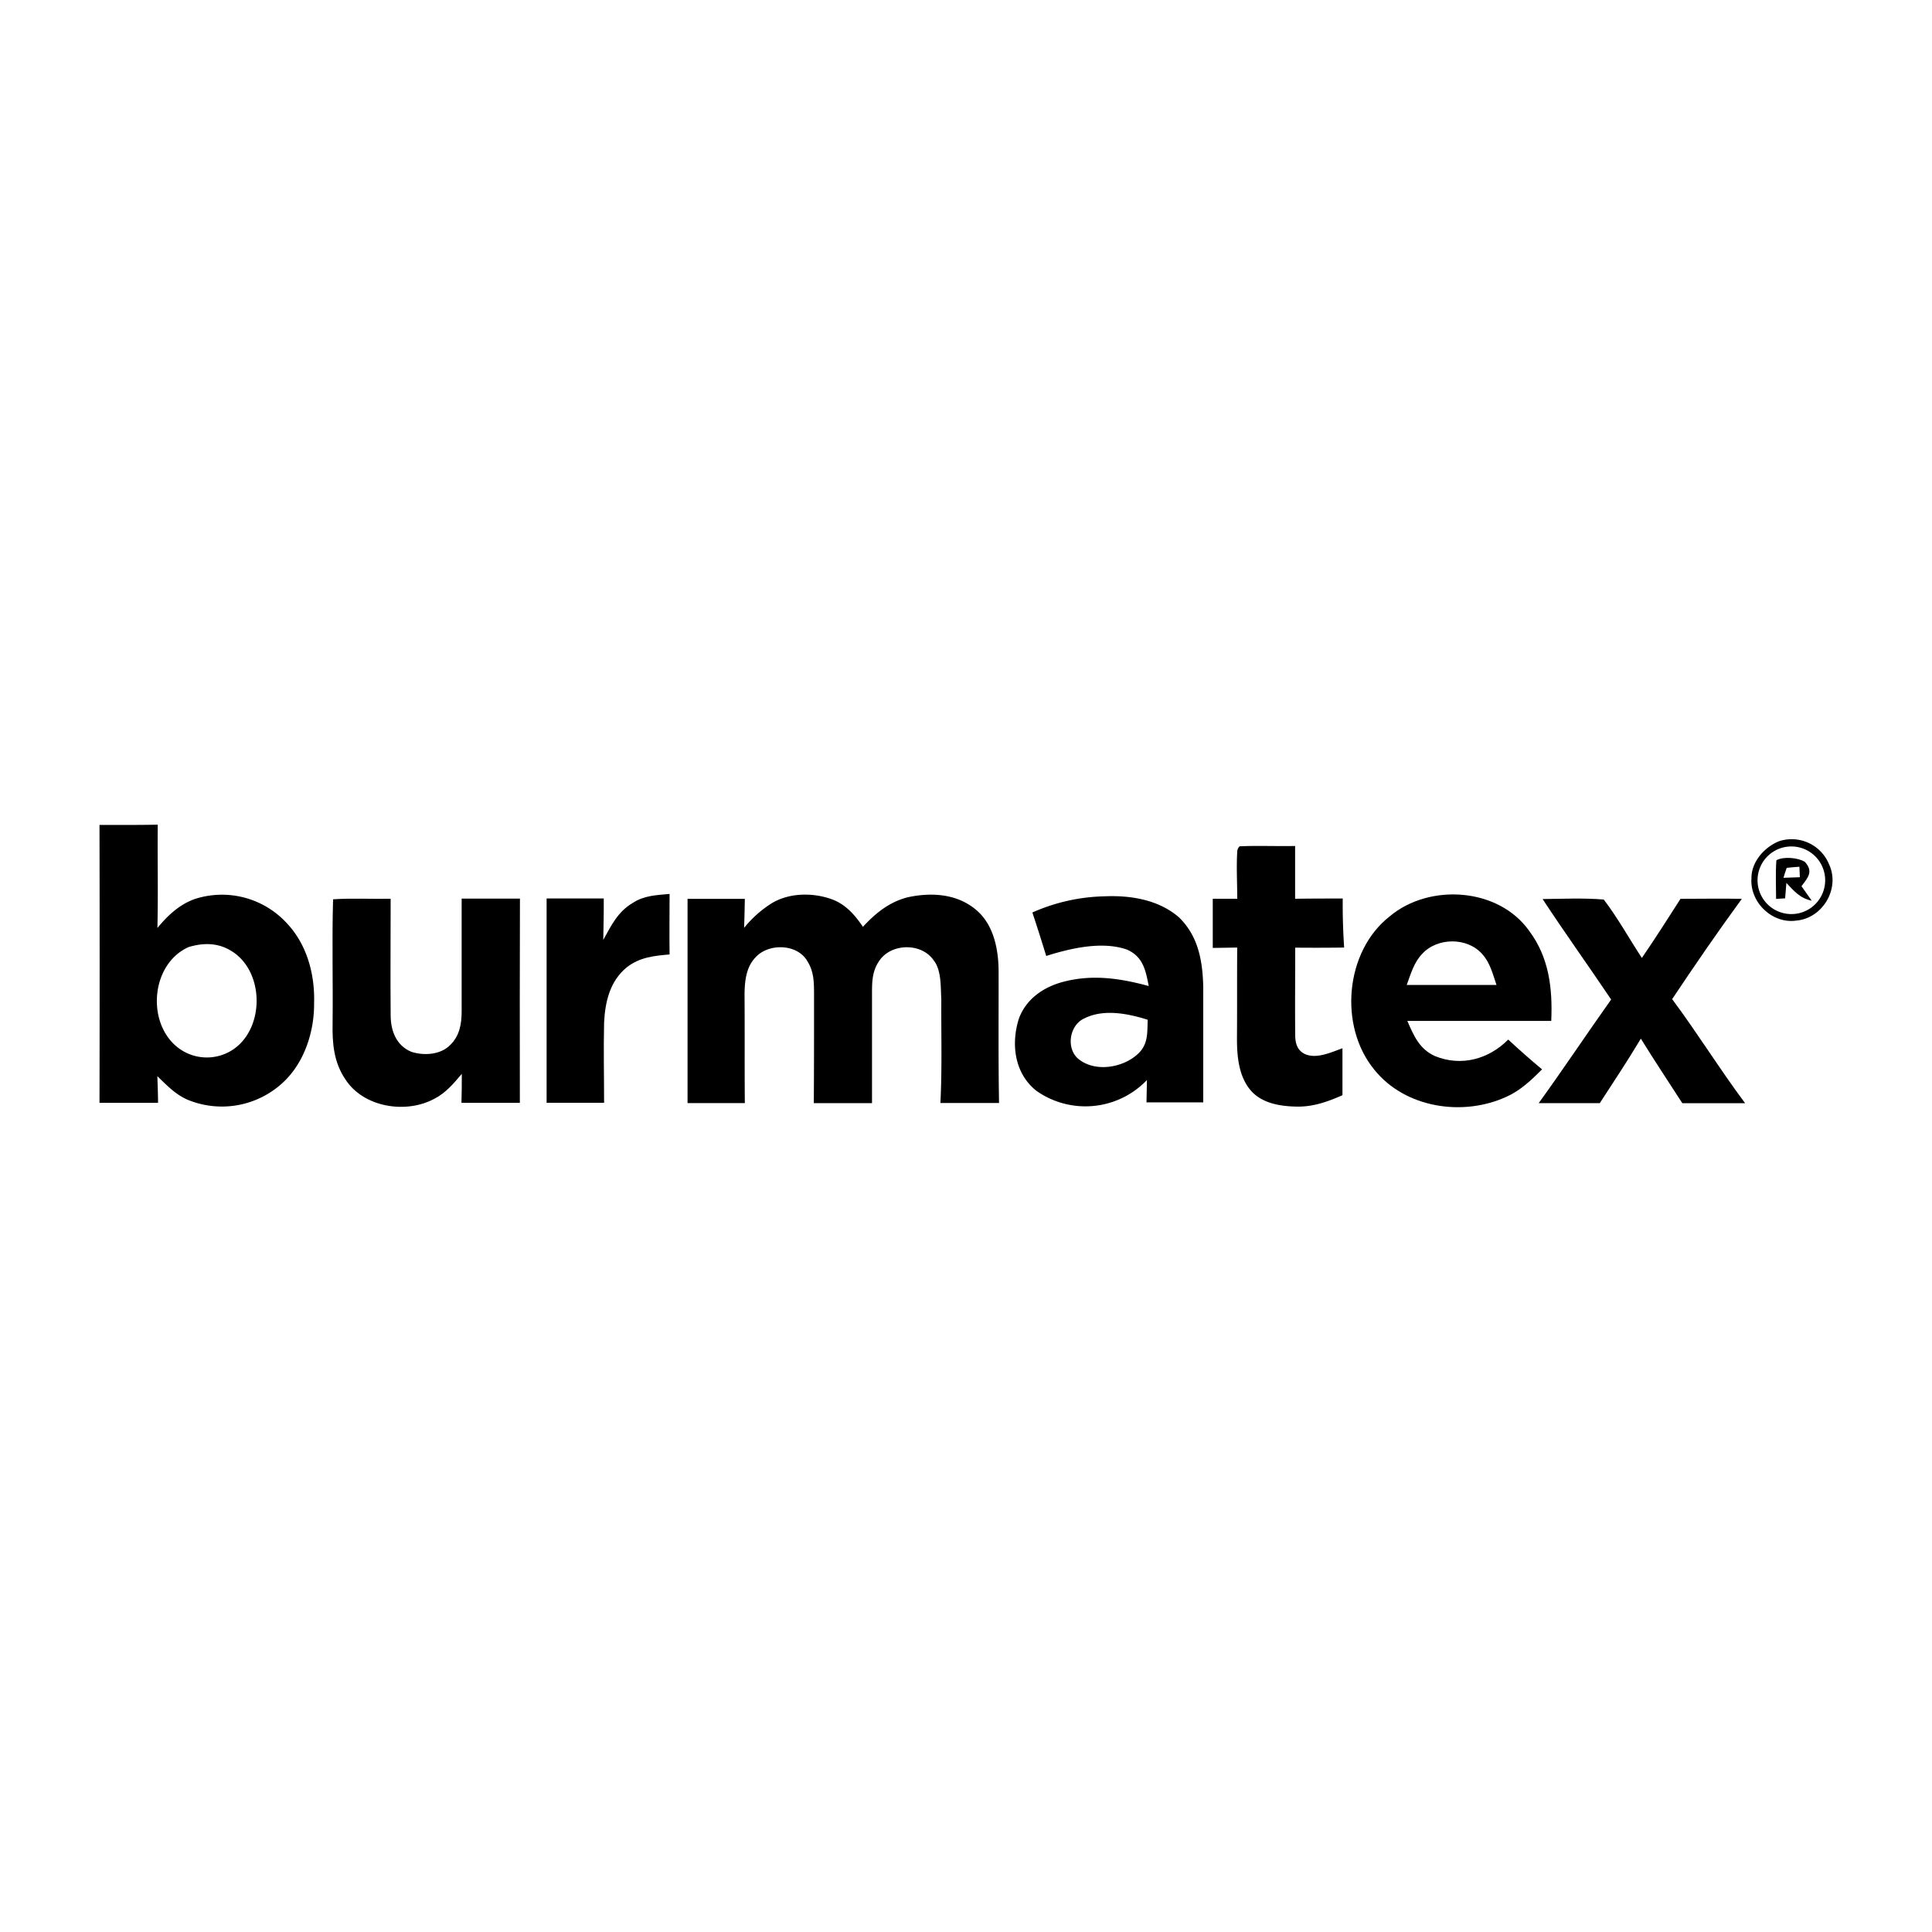 <svg id="Layer_1" data-name="Layer 1" xmlns="http://www.w3.org/2000/svg" viewBox="0 0 400 400"><path d="M40.36,186.12c-3.25,1.15-5.6,3.4-7.77,6,.17-7.12,0-14.25.07-21.38-4,.08-8,.05-12.06.06q.06,28.77,0,57.53c4,0,8.08,0,12.12,0,0-1.84-.09-3.69-.14-5.52,1.94,1.87,3.65,3.7,6.15,4.83a18.56,18.56,0,0,0,20.07-3.72c4.26-4.08,6.28-10.39,6.23-16.21.18-6-1.48-12.22-5.73-16.66A18.24,18.24,0,0,0,40.36,186.12ZM48.67,217a9.79,9.79,0,0,1-11.43.19c-7-4.88-6.2-17.55,1.83-21.12,3-.89,6-.92,8.79.79C54.61,200.93,54.87,212.34,48.67,217Z"/><path d="M378.71,179a8.37,8.37,0,0,0-10.39-4.83c-3,1.21-5.74,4.26-5.7,7.67-.36,5,4.36,9.51,9.34,8.75C377.35,190.1,381,184,378.71,179ZM372,189.16a7,7,0,1,1,5.78-8.1A7,7,0,0,1,372,189.16Z"/><path d="M278.29,196.18c-.22-3.39-.33-6.75-.29-10.15-3.28,0-6.57,0-9.86.05,0-3.65,0-7.29,0-10.93-3.82.08-7.67-.1-11.49.07a1.56,1.56,0,0,0-.49,1.08c-.2,3.24,0,6.52,0,9.78l-5.07,0c0,3.39,0,6.79,0,10.18l5.06-.08c-.05,6.29,0,12.57-.05,18.86,0,3.57.34,7.58,2.65,10.48s6.22,3.52,9.67,3.59,6.43-1,9.52-2.36c0-3.23,0-6.47,0-9.72-2.36.84-5.45,2.32-7.87,1.15-1.55-.8-1.91-2.28-1.91-3.91-.06-6,0-12.05,0-18.07Q273.22,196.25,278.29,196.18Z"/><path d="M373.68,178.44c-1.42-.89-4.47-1.15-5.9-.33-.2,2.66-.06,5.35-.06,8l1.87-.12c.08-1.06.17-2.13.26-3.19,1.6,1.7,2.82,3.17,5.25,3.68-.69-1-1.4-2-2.12-3C374.29,181.7,375.52,180.48,373.68,178.44Zm-4.43,3.3c.2-.69.42-1.38.67-2.06.87-.1,1.74-.18,2.63-.23l.09,2.17Q371,181.7,369.25,181.74Z"/><path d="M131,186.94c-3.11,1.84-4.43,4.64-6.1,7.66.06-2.87.12-5.72.1-8.58-3.94,0-7.89,0-11.83,0,0,14.1,0,28.2,0,42.3,4,0,7.93,0,11.9,0,0-5.53-.13-11.06,0-16.59.21-4.32,1.21-8.65,4.74-11.49,2.64-2.05,5.6-2.36,8.82-2.63-.06-4.18,0-8.36,0-12.53C135.83,185.33,133.34,185.41,131,186.94Z"/><path d="M206.75,201.22c0-4.62-1-9.84-4.73-12.9-3.93-3.3-9.24-3.6-14.07-2.55-3.81.95-6.69,3.3-9.29,6.12-1.73-2.55-3.66-4.76-6.67-5.79-3.92-1.34-8.77-1.25-12.36,1a23.48,23.48,0,0,0-5.57,5q.1-3,.15-6c-4,0-7.91,0-11.86,0q0,21.14,0,42.28c3.95,0,7.91,0,11.86,0-.07-7.41,0-14.81-.06-22.22,0-2.6.23-5.7,2.08-7.73,2.6-3.2,8.78-3.15,10.92.56,1.43,2.26,1.38,4.59,1.39,7.17,0,7.41,0,14.81-.05,22.23q6,0,12.05,0c0-7.41,0-14.82,0-22.23,0-2.59-.06-4.92,1.45-7.15,2.4-3.74,8.77-3.9,11.3-.2,1.67,2.07,1.44,5.59,1.6,8.12-.05,7.14.18,14.3-.19,21.43q6.06,0,12.14,0C206.68,219.29,206.77,210.25,206.75,201.22Z"/><path d="M244.11,189.94c-4.18-3.65-10-4.6-15.37-4.37a38.83,38.83,0,0,0-15,3.35c1,3,1.95,6,2.87,9,5-1.58,11.51-3.11,16.66-1.34,3.37,1.44,3.94,4.31,4.56,7.57-5.71-1.56-11.36-2.42-17.2-1-4.28,1-8.1,3.49-9.67,7.71-1.69,5.3-.93,11.4,3.64,15a17.62,17.62,0,0,0,22.86-2.25l-.09,4.62h11.75c0-7.95,0-15.9,0-23.85C249,199.06,248.15,193.88,244.11,189.94ZM235.8,218c-3,3-8.77,4.06-12.28,1.43-2.91-2.06-2.21-7.18,1-8.59,4-2,9-1,13.1.29C237.51,213.7,237.76,216,235.8,218Z"/><path d="M312.26,215.23c-4.06,4.09-9.74,5.63-15.17,3.42-3.23-1.46-4.39-4.23-5.72-7.28q14.89,0,29.8,0c.29-6.71-.44-13.13-4.57-18.64-6.37-9-20.71-9.89-28.89-3-9.26,7.27-10.57,22.73-3.19,31.72,6.41,8,18.44,9.78,27.47,5.58,2.9-1.33,5.05-3.42,7.28-5.63Q315.69,218.42,312.26,215.23Zm-17.77-17.79c3.15-3.39,9.35-3.41,12.41.12,1.61,1.77,2.18,4.15,2.93,6.36-6.19,0-12.39,0-18.58,0C292.09,201.62,292.75,199.23,294.49,197.44Z"/><path d="M107.65,186.05c-4,0-8.05,0-12.07,0,0,7.78,0,15.57,0,23.35,0,2.57-.43,5.07-2.34,6.92-2,2.1-5.54,2.28-8.09,1.44-3.13-1.31-4.26-4.36-4.27-7.56-.07-8,0-16.08,0-24.12-4,.07-8-.15-11.92.11-.25,8.53,0,17.1-.1,25.63-.08,4.14.23,8.06,2.61,11.59,3.72,5.86,12.56,7.27,18.43,4.09,2.41-1.22,4-3.17,5.71-5.17,0,2,0,4-.07,6h12.09Q107.59,207.19,107.65,186.05Z"/><path d="M360.63,186.09c-4.23-.08-8.47,0-12.7,0-2.62,4.12-5.25,8.22-8,12.24-2.63-4-5-8.31-7.89-12.09-4.18-.35-8.46-.15-12.66-.1,4.6,7,9.51,13.84,14.19,20.8-5.05,7.1-9.88,14.38-15,21.45,4.22,0,8.44,0,12.65,0,2.87-4.42,5.79-8.82,8.5-13.35,2.78,4.51,5.72,8.91,8.59,13.37,4.33,0,8.65,0,13,0-5.23-7-9.87-14.52-15.11-21.55C350.89,199.82,355.67,192.87,360.63,186.09Z"/></svg>